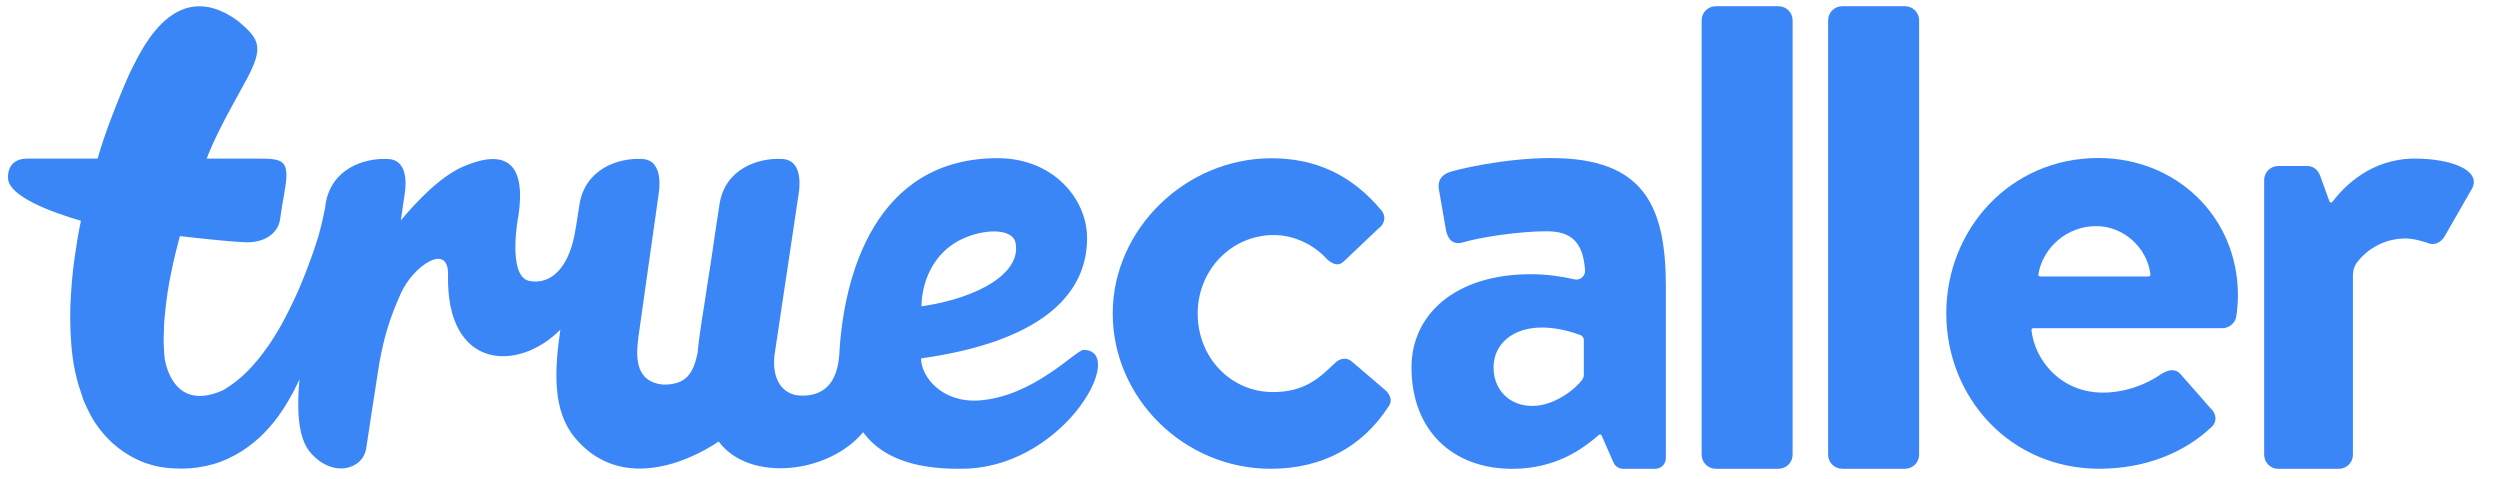 <svg width="141" height="27" viewBox="0 0 141 27" fill="none" xmlns="http://www.w3.org/2000/svg">
<g clip-path="url(#clip0_6449_4577)">
<path d="M61.105 19.736C60.693 19.736 58.305 22.354 55.252 22.583C53.094 22.742 51.947 21.216 51.947 20.214C58.58 19.282 61.312 16.708 61.312 13.43C61.312 11.22 59.406 8.921 56.262 8.921C49.376 8.921 47.563 15.5 47.332 20.055C47.172 22.059 46.001 22.354 45.105 22.308C44.188 22.262 43.521 21.465 43.681 20.032L45.035 10.992C45.059 10.833 45.403 9.011 44.095 8.965C42.718 8.896 40.905 9.535 40.584 11.493C40.286 13.406 40.148 14.498 39.895 16.047C39.711 17.345 39.457 18.665 39.343 19.919C39.09 21.103 38.678 21.694 37.414 21.694C35.808 21.535 35.853 20.145 36.013 18.961L37.137 11.015C37.16 10.856 37.505 9.011 36.197 8.965C34.819 8.896 33.006 9.556 32.685 11.516C32.615 11.994 32.548 12.425 32.478 12.836V12.813C32.157 15.089 31.077 16.091 29.839 15.842C28.599 15.569 29.22 12.199 29.243 12.153C29.655 9.33 28.645 8.328 26.167 9.376C24.859 9.923 23.504 11.357 22.608 12.428L22.816 10.994C22.839 10.835 23.183 9.013 21.875 8.967C20.498 8.898 18.685 9.537 18.364 11.495C18.364 11.564 18.34 11.631 18.34 11.7C18.34 11.7 18.18 12.543 17.973 13.272C17.882 13.568 17.789 13.863 17.719 14.069C17.445 14.865 17.144 15.641 16.823 16.391C16.479 17.144 16.134 17.871 15.722 18.577C15.515 18.919 15.31 19.261 15.08 19.579C14.85 19.898 14.621 20.216 14.368 20.491C13.886 21.061 13.335 21.539 12.783 21.88C12.692 21.95 12.599 21.994 12.509 22.04C9.846 23.178 9.364 20.627 9.295 20.265C9.272 20.082 9.248 19.877 9.248 19.671C9.225 19.353 9.225 19.011 9.248 18.646C9.248 18.305 9.272 17.94 9.318 17.575C9.386 16.846 9.502 16.096 9.662 15.343C9.8 14.66 9.96 14 10.144 13.316C11.706 13.499 13.174 13.635 13.702 13.658C14.964 13.748 15.676 13.111 15.79 12.407C15.883 11.86 15.813 12.157 16.041 10.858C16.386 8.946 15.974 8.946 14.389 8.946H11.657C11.704 8.856 11.727 8.764 11.771 8.651C12.367 7.217 13.126 5.918 13.905 4.484C14.892 2.639 14.641 2.208 13.424 1.183C9.66 -1.571 7.754 3.346 7.317 4.119C6.973 4.893 6.651 5.668 6.307 6.578C6.009 7.351 5.732 8.15 5.504 8.946H1.534C0.34 8.946 0.454 10.038 0.454 10.038C0.454 11.063 2.909 11.973 4.564 12.451C4.426 13.111 4.31 13.794 4.219 14.454C4.082 15.366 4.012 16.299 3.968 17.255C3.945 18.21 3.968 19.189 4.105 20.214C4.175 20.715 4.289 21.239 4.45 21.786C4.541 22.059 4.634 22.333 4.724 22.606C4.839 22.878 4.976 23.153 5.115 23.425C5.413 23.972 5.827 24.517 6.356 24.997C6.884 25.475 7.526 25.863 8.192 26.112C8.536 26.225 8.857 26.318 9.202 26.362C9.523 26.408 9.937 26.431 10.235 26.431C10.831 26.431 11.452 26.341 12.025 26.179C12.599 26.02 13.149 25.747 13.631 25.45C14.112 25.131 14.548 24.79 14.915 24.402C15.65 23.649 16.177 22.807 16.614 21.966C16.705 21.784 16.798 21.579 16.889 21.396C16.728 23.128 16.819 24.674 17.463 25.471C18.725 26.997 20.47 26.496 20.654 25.288C20.815 24.218 21.136 22.101 21.389 20.508C21.687 18.869 22.009 17.89 22.606 16.546C23.319 14.974 25.315 13.654 25.269 15.498C25.155 20.893 29.239 20.985 31.603 18.594C31.259 20.962 31.166 23.169 32.43 24.695C34.908 27.655 38.604 26.198 40.533 24.901C42.255 27.223 46.73 26.722 48.68 24.377C50.081 26.29 52.697 26.494 54.626 26.427C60.158 26.131 63.6 19.732 61.098 19.732L61.105 19.736ZM54.172 13.522C55.526 12.861 57.109 12.885 57.272 13.681C57.639 15.366 55.228 16.8 51.97 17.278C51.97 16.527 52.245 14.501 54.174 13.522H54.172Z" fill="#3B86F6"/>
<path d="M96.769 0.351H100.304C100.746 0.351 101.103 0.705 101.103 1.143V25.647C101.103 26.085 100.744 26.439 100.304 26.439H96.771C96.33 26.439 95.973 26.085 95.973 25.647V1.143C95.973 0.705 96.33 0.351 96.771 0.351H96.769Z" fill="#3B86F6"/>
<path d="M103.905 0.351H107.44C107.881 0.351 108.238 0.705 108.238 1.143V25.647C108.238 26.085 107.879 26.439 107.44 26.439H103.905C103.463 26.439 103.106 26.085 103.106 25.647V1.143C103.106 0.705 103.463 0.351 103.905 0.351Z" fill="#3B86F6"/>
<path d="M124.705 23.061L122.981 21.099C122.687 20.766 122.306 20.847 121.886 21.099C121.13 21.642 119.908 22.143 118.605 22.143C116.215 22.143 114.755 20.302 114.575 18.619C114.569 18.561 114.617 18.51 114.677 18.51H125.336C125.715 18.51 126.093 18.219 126.135 17.802C126.177 17.511 126.22 16.968 126.22 16.674C126.22 12.168 122.685 8.911 118.353 8.911C113.348 8.911 109.77 12.958 109.77 17.674C109.77 22.39 113.345 26.437 118.395 26.437C121.13 26.437 123.276 25.436 124.665 24.142C125.085 23.809 125.001 23.35 124.707 23.057L124.705 23.061ZM118.226 12.753C119.788 12.753 121.106 13.985 121.286 15.48C121.292 15.538 121.246 15.591 121.184 15.591H115.061C115 15.591 114.951 15.536 114.962 15.476C115.222 13.945 116.585 12.753 118.226 12.753Z" fill="#3B86F6"/>
<path d="M128.498 26.442H131.906C132.347 26.442 132.705 26.087 132.705 25.649V15.519C132.705 15.257 132.781 15 132.941 14.79C133.396 14.197 134.321 13.449 135.692 13.449C136.155 13.449 136.787 13.658 136.911 13.7C137.247 13.868 137.668 13.7 137.879 13.325L139.436 10.613C139.941 9.569 138.175 8.944 136.197 8.944C133.734 8.944 132.21 10.506 131.551 11.384C131.504 11.447 131.407 11.43 131.38 11.357L130.854 9.904C130.727 9.571 130.475 9.361 130.097 9.361H128.498C128.077 9.361 127.699 9.695 127.699 10.154V25.651C127.699 26.087 128.058 26.444 128.498 26.444V26.442Z" fill="#3B86F6"/>
<path d="M78.308 22.941C78.608 22.516 78.325 22.149 78.029 21.916L76.204 20.357C76.09 20.273 75.965 20.231 75.832 20.231C75.642 20.231 75.451 20.317 75.291 20.476L75.141 20.617C74.401 21.319 73.56 22.113 71.8 22.113C69.417 22.113 67.549 20.168 67.549 17.685C67.549 15.201 69.476 13.256 71.843 13.256C72.958 13.256 74.091 13.776 74.86 14.637C75.078 14.822 75.261 14.909 75.424 14.909C75.544 14.909 75.656 14.861 75.764 14.767L77.738 12.895C77.922 12.767 78.04 12.589 78.07 12.396C78.097 12.218 78.044 12.034 77.928 11.883C76.269 9.892 74.239 8.926 71.714 8.926C66.858 8.926 62.757 12.935 62.757 17.683C62.757 22.43 66.755 26.439 71.669 26.439C74.528 26.439 76.821 25.23 78.304 22.939L78.308 22.941Z" fill="#3B86F6"/>
<path d="M93.955 25.232V16.175C93.955 11.627 92.734 8.915 87.477 8.915C84.785 8.915 82.091 9.581 81.755 9.707C81.376 9.833 81.04 10.124 81.165 10.751L81.543 12.92C81.628 13.463 81.922 13.838 82.511 13.671C83.479 13.379 85.666 13.044 87.223 13.044C88.603 13.044 89.287 13.633 89.397 15.249C89.418 15.576 89.114 15.832 88.793 15.756C88.231 15.624 87.337 15.465 86.34 15.465C82.048 15.465 79.608 17.76 79.608 20.724C79.608 24.272 81.922 26.441 85.288 26.441C87.69 26.441 89.199 25.379 90.179 24.528C90.23 24.484 90.306 24.503 90.333 24.563L90.999 26.083C91.094 26.301 91.312 26.441 91.55 26.441H93.353C93.684 26.441 93.953 26.175 93.953 25.846V25.232H93.955ZM89.328 21.128C89.328 21.227 89.3 21.323 89.243 21.405C88.856 21.948 87.658 22.895 86.424 22.895C85.121 22.895 84.237 21.977 84.237 20.726C84.237 19.39 85.332 18.472 86.972 18.472C87.893 18.472 88.763 18.757 89.137 18.898C89.251 18.942 89.328 19.051 89.328 19.172V21.13V21.128Z" fill="#3B86F6"/>
</g>
<defs>
<clipPath id="clip0_6449_4577">
<rect width="140" height="26.298" fill="white" transform="translate(0.5 0.351)"/>
</clipPath>
</defs>
</svg>
